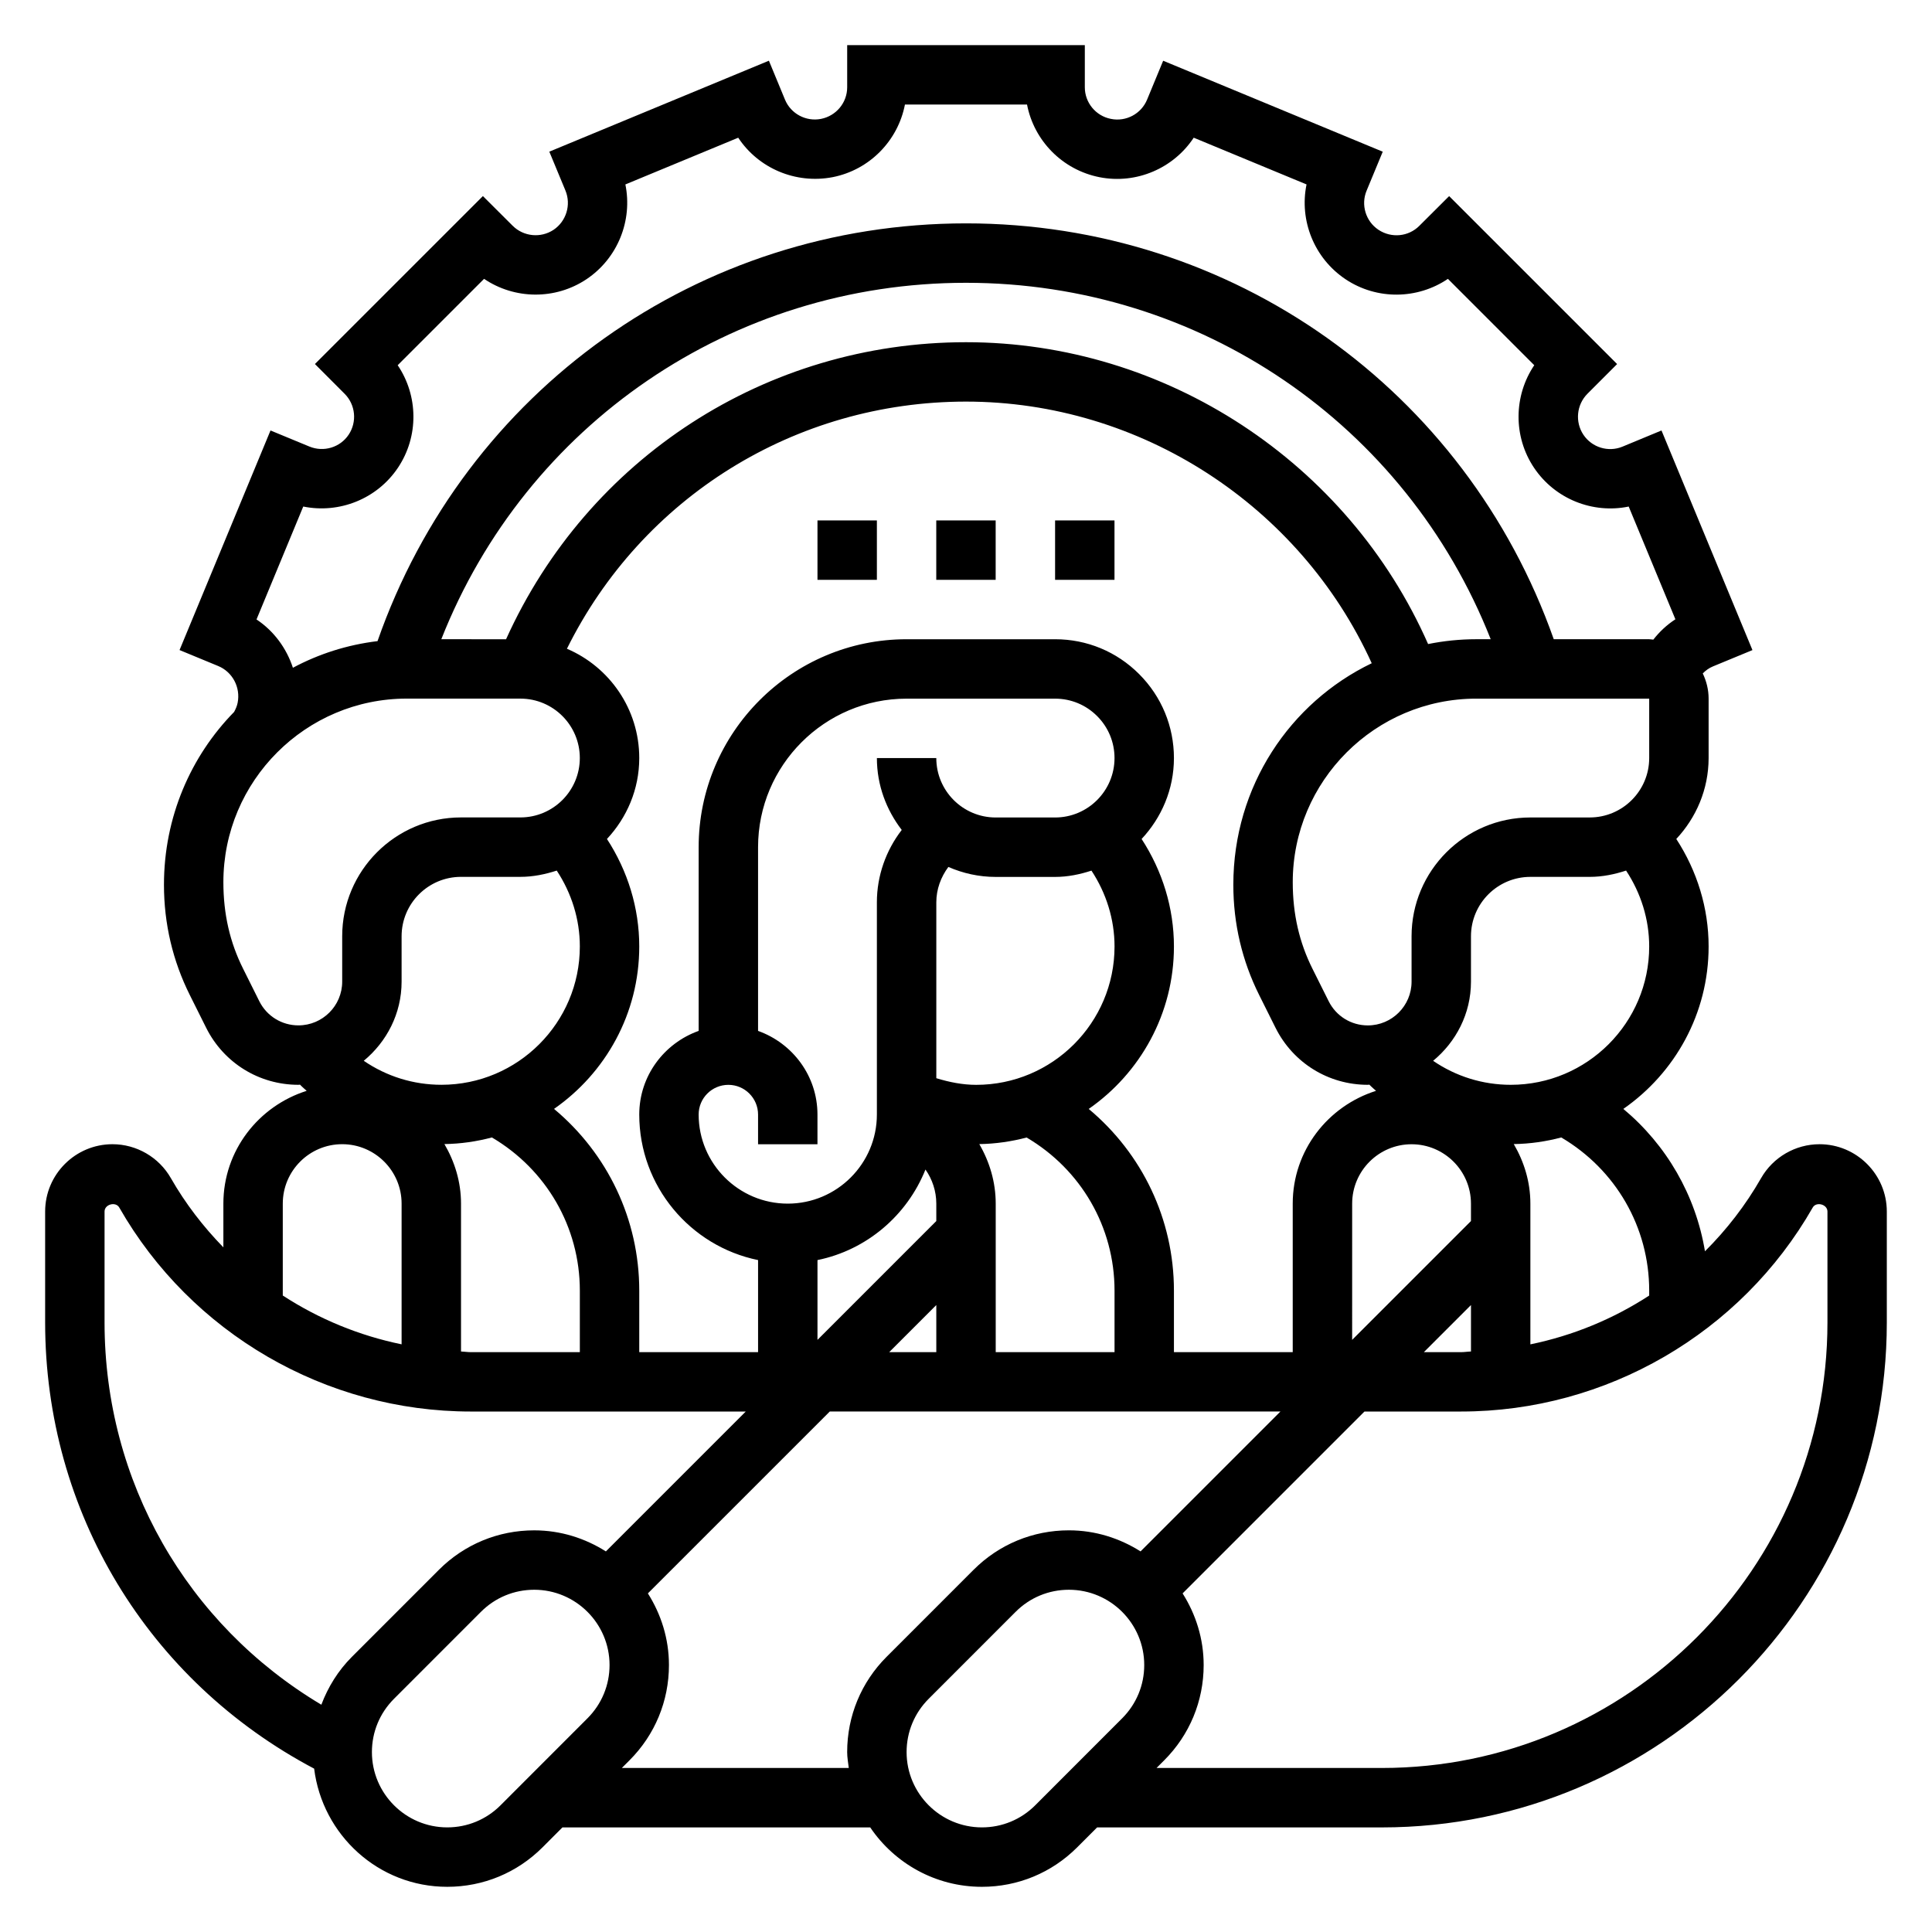 <?xml version="1.0" encoding="UTF-8"?>
<!-- Uploaded to: SVG Repo, www.svgrepo.com, Generator: SVG Repo Mixer Tools -->
<svg fill="#000000" width="800px" height="800px" version="1.1" viewBox="144 144 512 512" xmlns="http://www.w3.org/2000/svg">
 <g>
  <path d="m626.19 447.23c-6.391 0-12.32 3.449-15.484 8.988-4.109 7.188-9.141 13.68-14.871 19.383-2.473-14.855-10.156-28.141-21.633-37.73 13.637-9.477 22.598-25.223 22.598-43.043 0-10.219-3.07-20.051-8.566-28.496 5.266-5.629 8.559-13.141 8.566-21.438v-15.742c0-2.402-0.582-4.652-1.551-6.691 0.77-0.77 1.66-1.434 2.691-1.852l10.477-4.328-24.105-58.199-10.328 4.281c-3.762 1.559-8.109 0.219-10.359-3.141-2.273-3.402-1.828-7.973 1.07-10.879l7.856-7.863-44.516-44.508-7.918 7.894c-2.867 2.867-7.391 3.312-10.824 1.023-3.371-2.25-4.691-6.613-3.133-10.352l4.281-10.336-58.191-24.105-4.266 10.32c-1.551 3.746-5.566 5.918-9.605 5.086-3.996-0.785-6.891-4.305-6.891-8.367v-11.172h-62.977v11.172c0 4.062-2.898 7.582-6.949 8.375-3.969 0.77-7.981-1.355-9.531-5.102l-4.266-10.32-58.191 24.105 4.273 10.305c1.559 3.762 0.227 8.141-3.148 10.406-3.394 2.25-7.949 1.812-10.84-1.078l-7.887-7.863-44.516 44.508 7.879 7.894c2.883 2.883 3.328 7.438 1.062 10.832-2.258 3.394-6.637 4.699-10.406 3.141l-10.305-4.258-24.105 58.191 10.234 4.227c3.793 1.566 5.969 5.637 5.164 9.738-0.172 0.867-0.52 1.668-0.938 2.434-11.48 11.719-18.59 27.855-18.59 45.797 0 10.305 2.312 20.152 6.879 29.285l4.312 8.637c4.664 9.309 14.031 15.098 24.445 15.098 0.141 0 0.277-0.039 0.418-0.039l0.434 0.434c0.426 0.426 0.891 0.797 1.332 1.203-12.746 4.027-22.074 15.82-22.074 29.891v11.586c-5.32-5.457-10.035-11.562-13.91-18.332-3.164-5.551-9.102-9-15.484-9-9.832 0-17.84 8.008-17.84 17.84v29.391c0 50.113 27.23 94.969 71.289 118.25 2.195 17.602 17.074 31.316 35.27 31.316 9.539 0 18.508-3.715 25.246-10.453l5.281-5.289h81.57c6.422 9.492 17.285 15.742 29.59 15.742 9.539 0 18.508-3.715 25.246-10.453l5.289-5.289h75.461c73.793 0 133.82-60.031 133.82-133.82v-29.395c0-9.832-8.004-17.84-17.84-17.84zm-45.137 38.816v1.289c-9.555 6.219-20.207 10.613-31.488 12.934v-37.293c0-5.777-1.676-11.125-4.402-15.785 4.344-0.062 8.559-0.684 12.586-1.754 14.402 8.477 23.305 23.727 23.305 40.609zm-244.03-54.551c4.336 0 7.871 3.527 7.871 7.871v7.871h15.742v-7.871c0-10.25-6.606-18.91-15.742-22.168v-48.688c0-21.703 17.656-39.359 39.359-39.359h39.359c4.203 0 8.156 1.637 11.133 4.613 2.977 2.973 4.613 6.934 4.613 11.129 0 8.691-7.07 15.75-15.75 15.75h-15.738c-8.684 0-15.742-7.062-15.742-15.742h-15.742c0 7.188 2.512 13.738 6.582 19.043-4.191 5.438-6.586 12.16-6.586 19.16v56.254c0 13.02-10.598 23.617-23.617 23.617s-23.617-10.598-23.617-23.617c0-4.34 3.527-7.863 7.875-7.863zm102.34-36.66c0 20.215-16.445 36.66-36.66 36.66-3.629 0-7.141-0.715-10.57-1.762v-46.625c0-3.418 1.195-6.676 3.195-9.359 3.848 1.684 8.086 2.644 12.547 2.644h15.734c3.379 0 6.582-0.676 9.637-1.668 3.914 5.945 6.117 12.891 6.117 20.109zm-50.105 59.102c1.816 2.598 2.871 5.731 2.871 9.047v4.606l-31.488 31.488v-21.145c13.07-2.672 23.75-11.855 28.617-23.996zm2.871 35.914v12.484h-12.484zm15.746 12.484v-39.352c0-5.691-1.613-11.074-4.352-15.785 4.328-0.07 8.527-0.684 12.539-1.746 14.398 8.469 23.301 23.719 23.301 40.594v16.289zm47.23 0v-16.289c0-18.965-8.461-36.375-22.586-48.168 13.629-9.477 22.586-25.23 22.586-43.043 0-10.211-3.062-20.043-8.566-28.496 5.266-5.629 8.559-13.129 8.566-21.426 0-8.406-3.273-16.32-9.219-22.27-5.949-5.965-13.859-9.238-22.27-9.238h-39.359c-30.387 0-55.105 24.727-55.105 55.105v48.688c-9.141 3.258-15.742 11.918-15.742 22.168 0 19.004 13.547 34.906 31.488 38.566v24.402h-31.488v-16.297c0-18.965-8.461-36.375-22.586-48.168 13.629-9.477 22.586-25.223 22.586-43.043 0-10.211-3.062-20.043-8.559-28.488 5.262-5.637 8.559-13.141 8.559-21.445 0-12.996-7.91-24.168-19.168-28.969 19.867-40.07 60.441-65.496 105.76-65.496 46.289 0 88.543 27.582 107.52 69.336-21.656 10.422-36.676 32.629-36.676 58.703 0 10.305 2.312 20.152 6.879 29.285l4.312 8.637c4.66 9.309 14.031 15.098 24.445 15.098 0.141 0 0.277-0.039 0.418-0.039l0.434 0.434c0.426 0.426 0.891 0.797 1.332 1.203-12.75 4.027-22.078 15.82-22.078 29.891v39.359zm-188.93-0.176v-39.184c0-5.777-1.676-11.125-4.402-15.785 4.344-0.062 8.559-0.684 12.586-1.754 14.398 8.477 23.305 23.727 23.305 40.602v16.297h-28.906c-0.875 0-1.719-0.152-2.582-0.176zm314.88-173.01v15.734c0 8.691-7.07 15.75-15.75 15.75l-15.738 0.004c-17.367 0-31.488 14.121-31.488 31.488v12.027c0 6.394-5.203 11.59-11.594 11.59-4.418 0-8.391-2.457-10.367-6.398l-4.312-8.637c-3.457-6.926-5.215-14.406-5.215-22.914 0-26.82 21.82-48.648 48.648-48.648zm-78.719 133.83c0-8.684 7.062-15.742 15.742-15.742 8.684 0 15.742 7.062 15.742 15.742v4.613l-31.488 31.488zm32.902-149.58c-4.375 0-8.645 0.449-12.777 1.281-21.203-48.098-69.5-79.992-122.46-79.992-53.02 0-100.23 30.758-121.89 78.719l-17.16-0.008c22.449-56.906 77.004-94.457 139.05-94.457 62.039 0 116.6 37.551 139.05 94.457zm-1.414 176.45v12.312c-0.867 0.02-1.711 0.172-2.582 0.172h-9.902zm10.562-58.363c-7.461 0-14.562-2.234-20.594-6.359 6.07-5.016 10.031-12.504 10.031-20.973v-12.031c0-8.684 7.062-15.742 15.742-15.742h15.734c3.379 0 6.574-0.676 9.629-1.668 3.922 5.949 6.125 12.895 6.125 20.113 0 20.215-16.453 36.66-36.668 36.66zm-320.02-153.25c9.523 1.938 19.547-1.984 25.105-10.297 5.566-8.32 5.367-19.105-0.078-27.152l22.891-22.891c8.062 5.457 18.844 5.644 27.16 0.086 8.297-5.566 12.234-15.586 10.289-25.105l29.906-12.383c5.336 8.078 15.176 12.344 25.039 10.453 9.812-1.941 17.301-9.695 19.141-19.242h32.355c1.844 9.547 9.336 17.301 19.207 19.254 9.801 1.922 19.633-2.379 24.969-10.469l29.898 12.383c-1.953 9.5 1.977 19.531 10.328 25.121 8.312 5.559 19.098 5.359 27.137-0.094l22.883 22.883c-5.441 8.07-5.637 18.863-0.062 27.176 5.559 8.297 15.57 12.242 25.09 10.281l12.375 29.875c-2.242 1.457-4.211 3.289-5.848 5.391-0.375-0.02-0.719-0.105-1.098-0.105l-25.293-0.008c-23.324-66.117-85.129-110.2-155.76-110.2-70.824 0-132.76 44.305-155.95 110.71-8.016 0.969-15.586 3.394-22.426 7.062-1.691-5.164-5.016-9.73-9.645-12.809zm-11.645 131.1-4.305-8.637c-3.465-6.926-5.219-14.406-5.219-22.914 0-26.82 21.805-48.648 48.602-48.648l30.117 0.004c8.684 0 15.742 7.062 15.742 15.742 0 8.684-7.062 15.742-15.742 15.742h-15.742c-17.367 0-31.488 14.121-31.488 31.488v12.027c0 6.398-5.203 11.594-11.598 11.594-4.414 0-8.391-2.457-10.367-6.398zm37.707-5.188v-12.031c0-8.684 7.062-15.742 15.742-15.742h15.742c3.379 0 6.574-0.676 9.629-1.66 3.914 5.941 6.121 12.887 6.121 20.105 0 20.215-16.453 36.66-36.668 36.66-7.461 0-14.562-2.234-20.594-6.359 6.066-5.016 10.027-12.504 10.027-20.973zm-15.742 43.074c8.684 0 15.742 7.062 15.742 15.742v37.297c-11.281-2.32-21.93-6.715-31.488-12.934v-24.359c0-8.684 7.055-15.746 15.746-15.746zm-62.977 47.23v-29.395c0-1.906 2.961-2.707 3.906-1.039 19.055 33.34 54.738 54.051 93.141 54.051h72.879l-37.07 37.07c-5.519-3.488-11.996-5.582-18.996-5.582-9.539 0-18.508 3.715-25.246 10.453l-23.059 23.066c-3.652 3.652-6.328 7.996-8.102 12.691-35.664-21.266-57.453-59.191-57.453-101.32zm104.93 127.98c-3.769 3.766-8.785 5.844-14.113 5.844-11.008 0-19.965-8.961-19.965-19.957 0-5.328 2.078-10.336 5.848-14.113l23.059-23.066c3.762-3.762 8.777-5.84 14.105-5.84 11.004 0 19.965 8.957 19.965 19.953 0 5.328-2.078 10.336-5.848 14.113zm32.156-9.902 2.031-2.031c6.738-6.738 10.453-15.711 10.453-25.246 0-6.992-2.094-13.477-5.582-18.988l48.203-48.199h119.43l-37.07 37.07c-5.519-3.488-11.996-5.582-18.996-5.582-9.539 0-18.508 3.715-25.246 10.453l-23.059 23.066c-6.734 6.738-10.449 15.711-10.449 25.246 0 1.441 0.262 2.816 0.426 4.211zm109.54 9.902c-3.769 3.766-8.785 5.844-14.113 5.844-11.008 0-19.965-8.961-19.965-19.957 0-5.328 2.078-10.336 5.848-14.113l23.059-23.066c3.762-3.762 8.777-5.84 14.105-5.84 11.008 0 19.965 8.957 19.965 19.953 0 5.328-2.078 10.336-5.848 14.113zm209.96-127.98c0 65.109-52.973 118.08-118.08 118.08h-59.719l2.031-2.031c6.738-6.738 10.457-15.711 10.457-25.246 0-6.992-2.094-13.477-5.582-18.988l48.199-48.199h25.648c38.391 0 74.082-20.711 93.141-54.059 0.93-1.645 3.898-0.859 3.906 1.047z"/>
  <path d="m392.12 281.92h15.742v15.742h-15.742z"/>
  <path d="m423.61 281.92h15.742v15.742h-15.742z"/>
  <path d="m360.64 281.92h15.742v15.742h-15.742z"/>
 </g>
</svg>